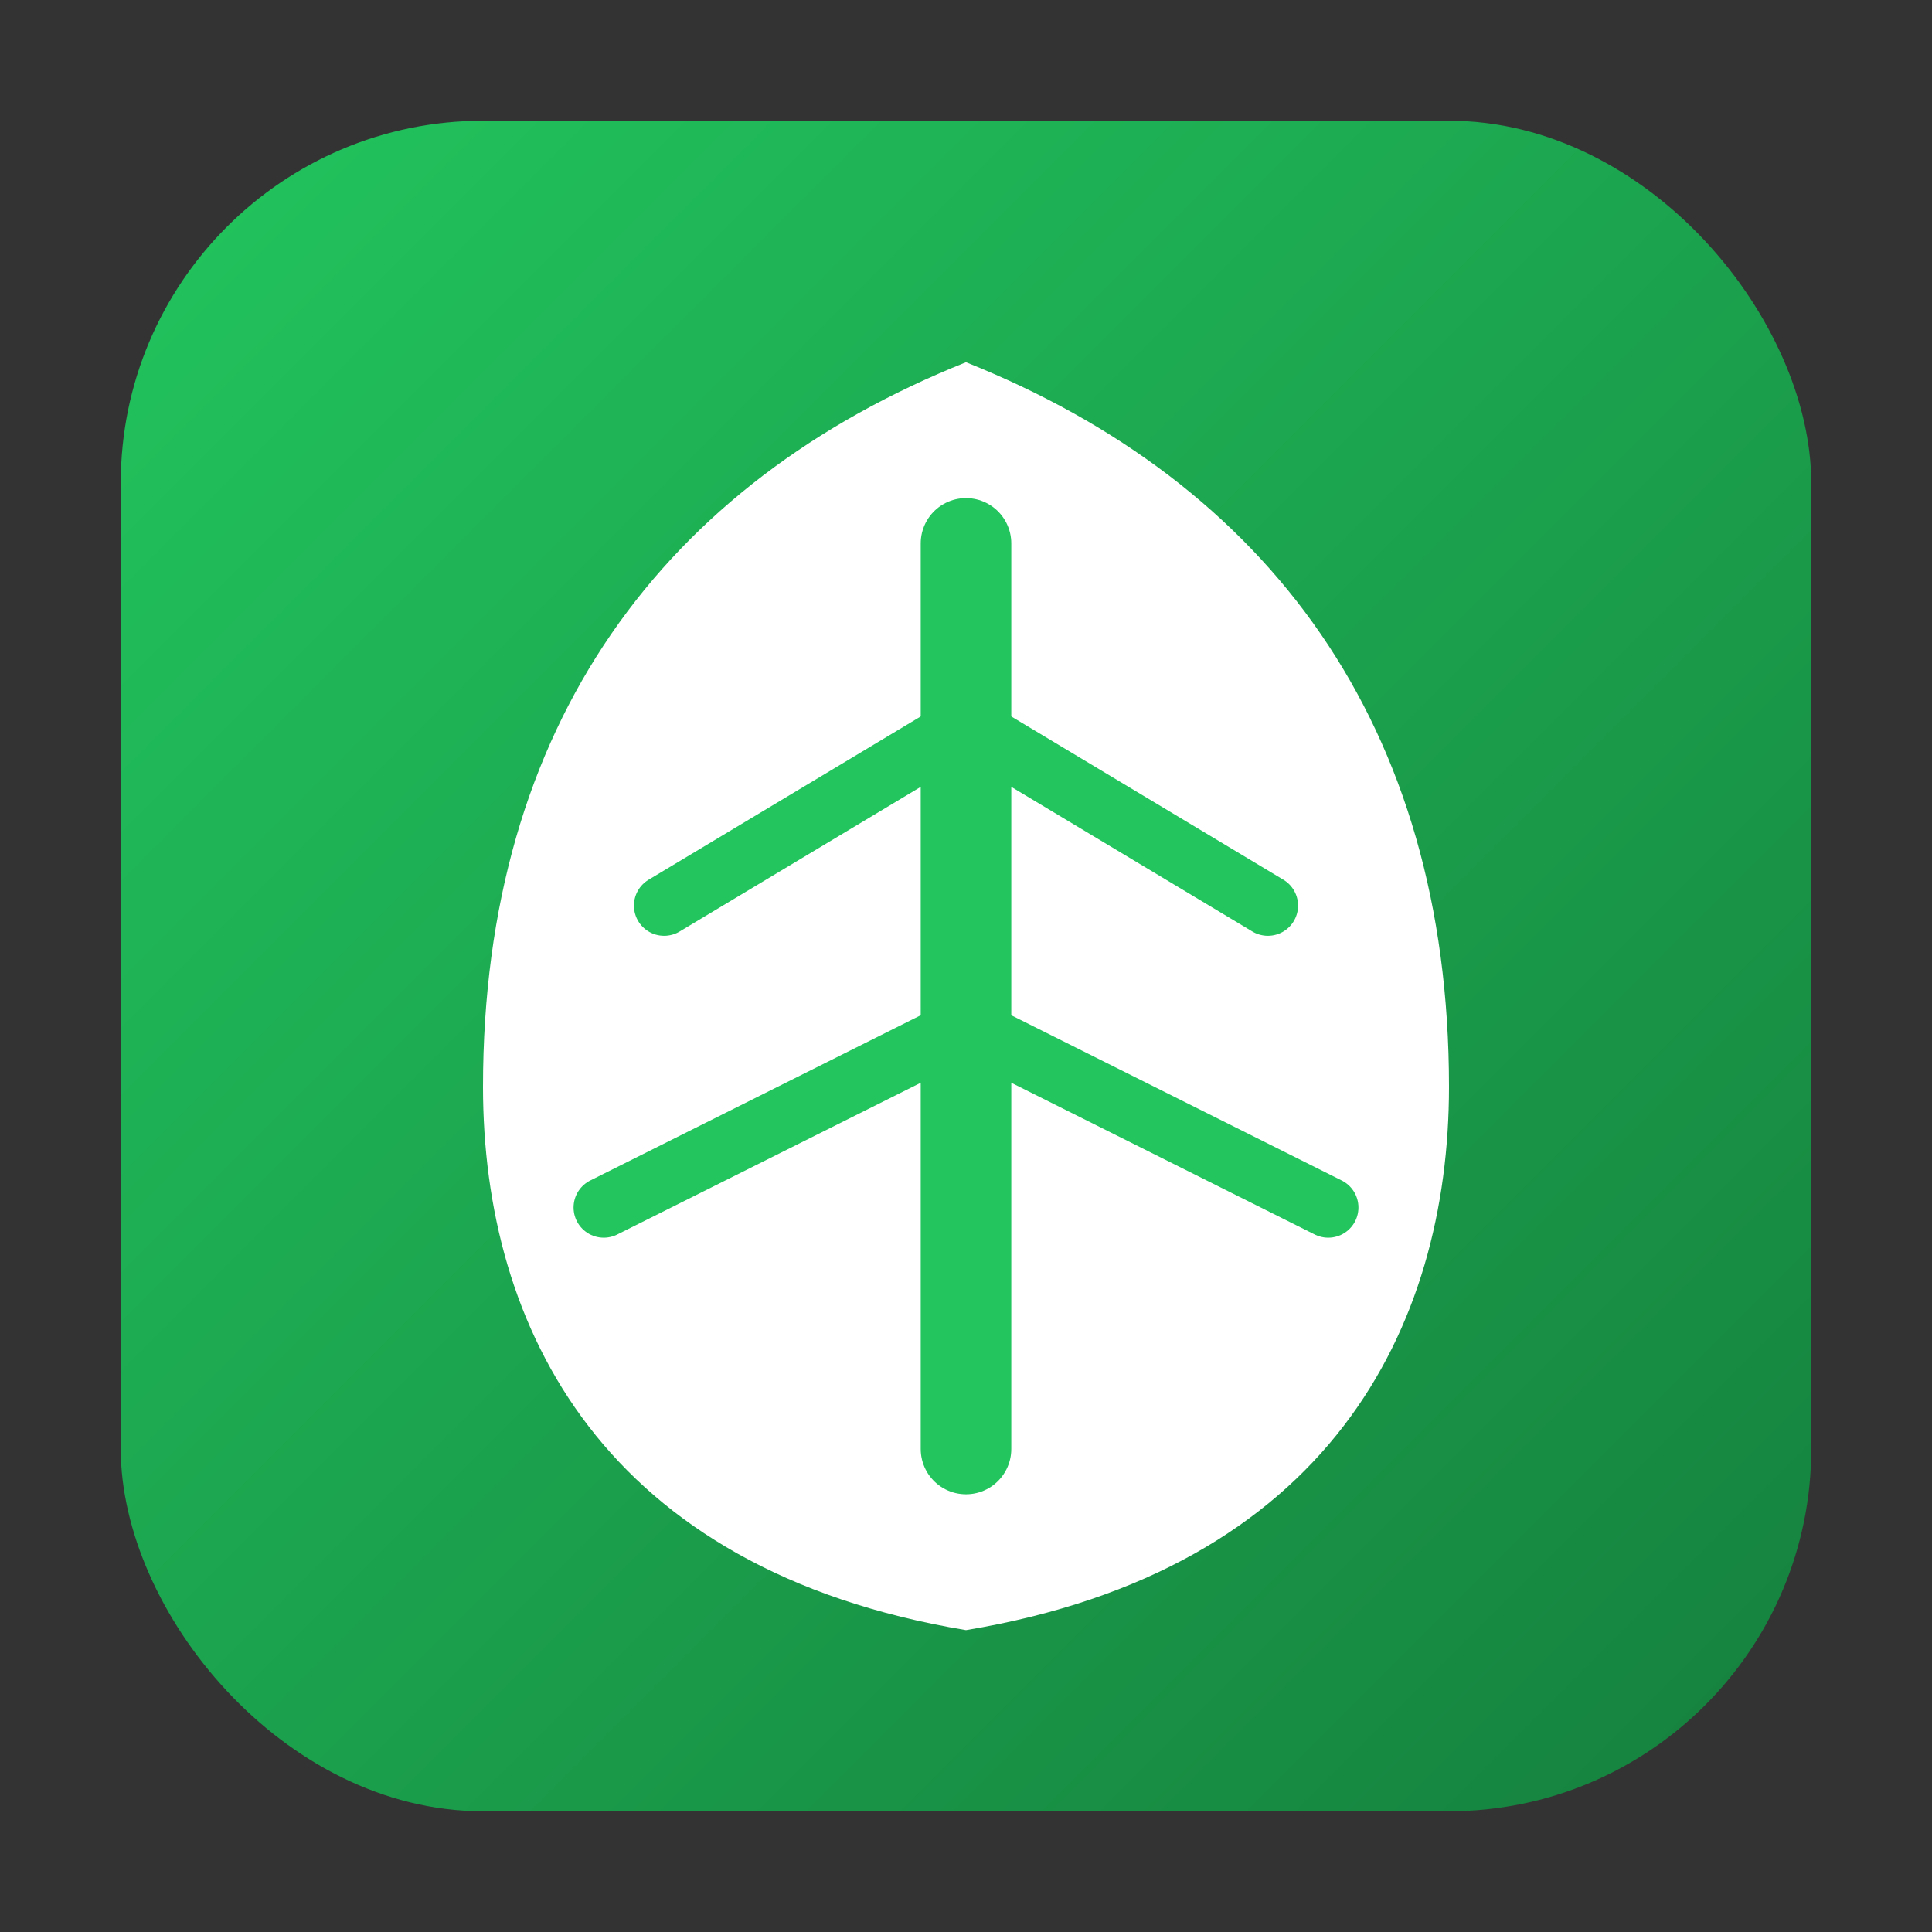 <svg xmlns="http://www.w3.org/2000/svg" viewBox="0 0 32 32" fill="none">
  <rect x="0" y="0" width="32" height="32" fill="#333333" stroke="none"/>
  <defs>
    <linearGradient id="bg" x1="0%" y1="0%" x2="100%" y2="100%">
      <stop offset="0%" style="stop-color:#22c55e"/>
      <stop offset="100%" style="stop-color:#15803d"/>
    </linearGradient>
  </defs>
  
  <!-- Rounded square background -->
  <rect x="2" y="2" width="28" height="28" rx="6" fill="url(#bg)"/>
  
  <!-- Simplified leaf -->
  <path d="M16 6 
           C 11 8, 8 12, 8 18 
           C 8 22, 10 26, 16 27
           C 22 26, 24 22, 24 18
           C 24 12, 21 8, 16 6Z" 
        fill="#ffffff"/>
  
  <!-- Center vein -->
  <path d="M16 9 L16 24" 
        stroke="#22c55e" 
        stroke-width="1.5" 
        stroke-linecap="round"/>
  
  <!-- Side veins -->
  <path d="M16 12 L11 15" stroke="#22c55e" stroke-width="1" stroke-linecap="round"/>
  <path d="M16 12 L21 15" stroke="#22c55e" stroke-width="1" stroke-linecap="round"/>
  <path d="M16 17 L10 20" stroke="#22c55e" stroke-width="1" stroke-linecap="round"/>
  <path d="M16 17 L22 20" stroke="#22c55e" stroke-width="1" stroke-linecap="round"/>
</svg>
